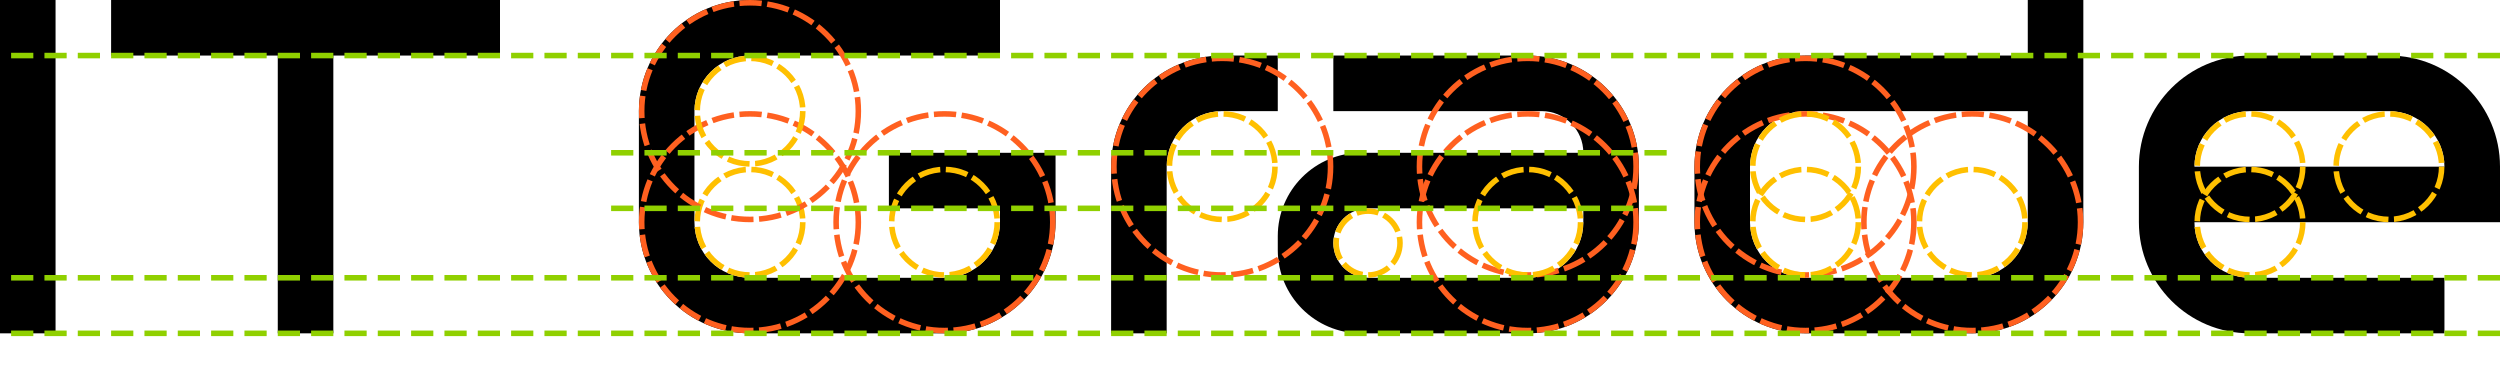 <?xml version="1.0" encoding="UTF-8"?> <svg xmlns="http://www.w3.org/2000/svg" width="45" height="7" viewBox="0 0 45 7" fill="none"><path d="M9 0H2V1H5V6H6V1H9V0Z" fill="black"></path><path d="M0 0V6H1V0H0Z" fill="black"></path><path d="M11.5 2C11.5 0.895 12.395 0 13.5 0H18V1H13.5C12.948 1 12.5 1.448 12.5 2V4C12.5 4.552 12.948 5 13.5 5H17C17.552 5 18 4.552 18 4V3.75H16V2.75H19V4C19 5.105 18.105 6 17 6H13.5C12.395 6 11.5 5.105 11.5 4V2Z" fill="black"></path><path d="M22 1C20.895 1 20 1.895 20 3V6H21V3C21 2.448 21.448 2 22 2H23V1H22Z" fill="black"></path><path fill-rule="evenodd" clip-rule="evenodd" d="M24 2V1H27.5C28.605 1 29.5 1.895 29.5 3V4C29.5 5.105 28.605 6 27.5 6H24.5C23.672 6 23 5.328 23 4.5V4.25C23 3.422 23.672 2.75 24.5 2.75H28.5C28.5 2.336 28.164 2 27.75 2H24ZM28.5 3.75H24.625C24.28 3.75 24 4.03 24 4.375C24 4.72 24.28 5 24.625 5H27.5C28.052 5 28.5 4.552 28.5 4V3.75Z" fill="black"></path><path fill-rule="evenodd" clip-rule="evenodd" d="M44 5V6H40.5C39.395 6 38.5 5.105 38.5 4V3C38.5 1.895 39.395 1 40.5 1H43C44.105 1 45 1.895 45 3V4H39.5C39.5 4.552 39.948 5 40.5 5H44ZM40.5 2C39.948 2 39.5 2.448 39.5 3H44C44 2.448 43.552 2 43 2H40.5Z" fill="black"></path><path fill-rule="evenodd" clip-rule="evenodd" d="M32.5 6C31.395 6 30.5 5.105 30.5 4V3C30.5 1.895 31.395 1 32.5 1H36.5V0H37.5V4C37.5 5.105 36.605 6 35.5 6H32.5ZM36.5 2H32.5C31.948 2 31.5 2.448 31.5 3V4C31.5 4.552 31.948 5 32.5 5H35.5C36.052 5 36.5 4.552 36.5 4V2Z" fill="black"></path><circle cx="13.5" cy="4" r="0.95" stroke="#FFC000" stroke-width="0.1" stroke-dasharray="0.4 0.1"></circle><circle cx="13.5" cy="4" r="1.95" stroke="#FF6020" stroke-width="0.1" stroke-dasharray="0.4 0.1"></circle><circle cx="13.5" cy="2" r="1.95" stroke="#FF6020" stroke-width="0.1" stroke-dasharray="0.4 0.1"></circle><circle cx="17" cy="4" r="1.95" stroke="#FF6020" stroke-width="0.1" stroke-dasharray="0.4 0.1"></circle><circle cx="22" cy="3" r="1.95" stroke="#FF6020" stroke-width="0.1" stroke-dasharray="0.4 0.1"></circle><circle cx="27.5" cy="4" r="1.95" stroke="#FF6020" stroke-width="0.1" stroke-dasharray="0.4 0.1"></circle><circle cx="32.5" cy="4" r="1.95" stroke="#FF6020" stroke-width="0.1" stroke-dasharray="0.4 0.1"></circle><circle cx="32.5" cy="3" r="1.95" stroke="#FF6020" stroke-width="0.1" stroke-dasharray="0.4 0.1"></circle><circle cx="35.5" cy="4" r="1.95" stroke="#FF6020" stroke-width="0.1" stroke-dasharray="0.4 0.1"></circle><circle cx="27.5" cy="3" r="1.95" stroke="#FF6020" stroke-width="0.1" stroke-dasharray="0.4 0.1"></circle><circle cx="13.5" cy="2" r="0.95" stroke="#FFC000" stroke-width="0.1" stroke-dasharray="0.4 0.1"></circle><circle cx="17" cy="4" r="0.95" stroke="#FFC000" stroke-width="0.1" stroke-dasharray="0.4 0.1"></circle><circle cx="27.5" cy="4" r="0.95" stroke="#FFC000" stroke-width="0.1" stroke-dasharray="0.4 0.1"></circle><circle cx="22" cy="3" r="0.95" stroke="#FFC000" stroke-width="0.1" stroke-dasharray="0.4 0.1"></circle><circle cx="32.5" cy="3" r="0.95" stroke="#FFC000" stroke-width="0.1" stroke-dasharray="0.4 0.1"></circle><circle cx="32.5" cy="4" r="0.95" stroke="#FFC000" stroke-width="0.1" stroke-dasharray="0.4 0.1"></circle><circle cx="35.5" cy="4" r="0.95" stroke="#FFC000" stroke-width="0.1" stroke-dasharray="0.4 0.1"></circle><circle cx="40.5" cy="3" r="0.95" stroke="#FFC000" stroke-width="0.1" stroke-dasharray="0.4 0.1"></circle><circle cx="40.5" cy="4" r="0.95" stroke="#FFC000" stroke-width="0.1" stroke-dasharray="0.4 0.1"></circle><circle cx="43" cy="3" r="0.95" stroke="#FFC000" stroke-width="0.1" stroke-dasharray="0.4 0.1"></circle><circle cx="24.625" cy="4.375" r="0.575" stroke="#FFC000" stroke-width="0.1" stroke-dasharray="0.4 0.1"></circle><path d="M45 1H0" stroke="#90D000" stroke-width="0.1" stroke-dasharray="0.4 0.2"></path><path d="M30 2.75H11" stroke="#90D000" stroke-width="0.1" stroke-dasharray="0.4 0.2"></path><path d="M30 3.75H11" stroke="#90D000" stroke-width="0.1" stroke-dasharray="0.4 0.2"></path><path d="M45 5H0" stroke="#90D000" stroke-width="0.1" stroke-dasharray="0.4 0.2"></path><path d="M45 6H0" stroke="#90D000" stroke-width="0.1" stroke-dasharray="0.4 0.2"></path></svg> 